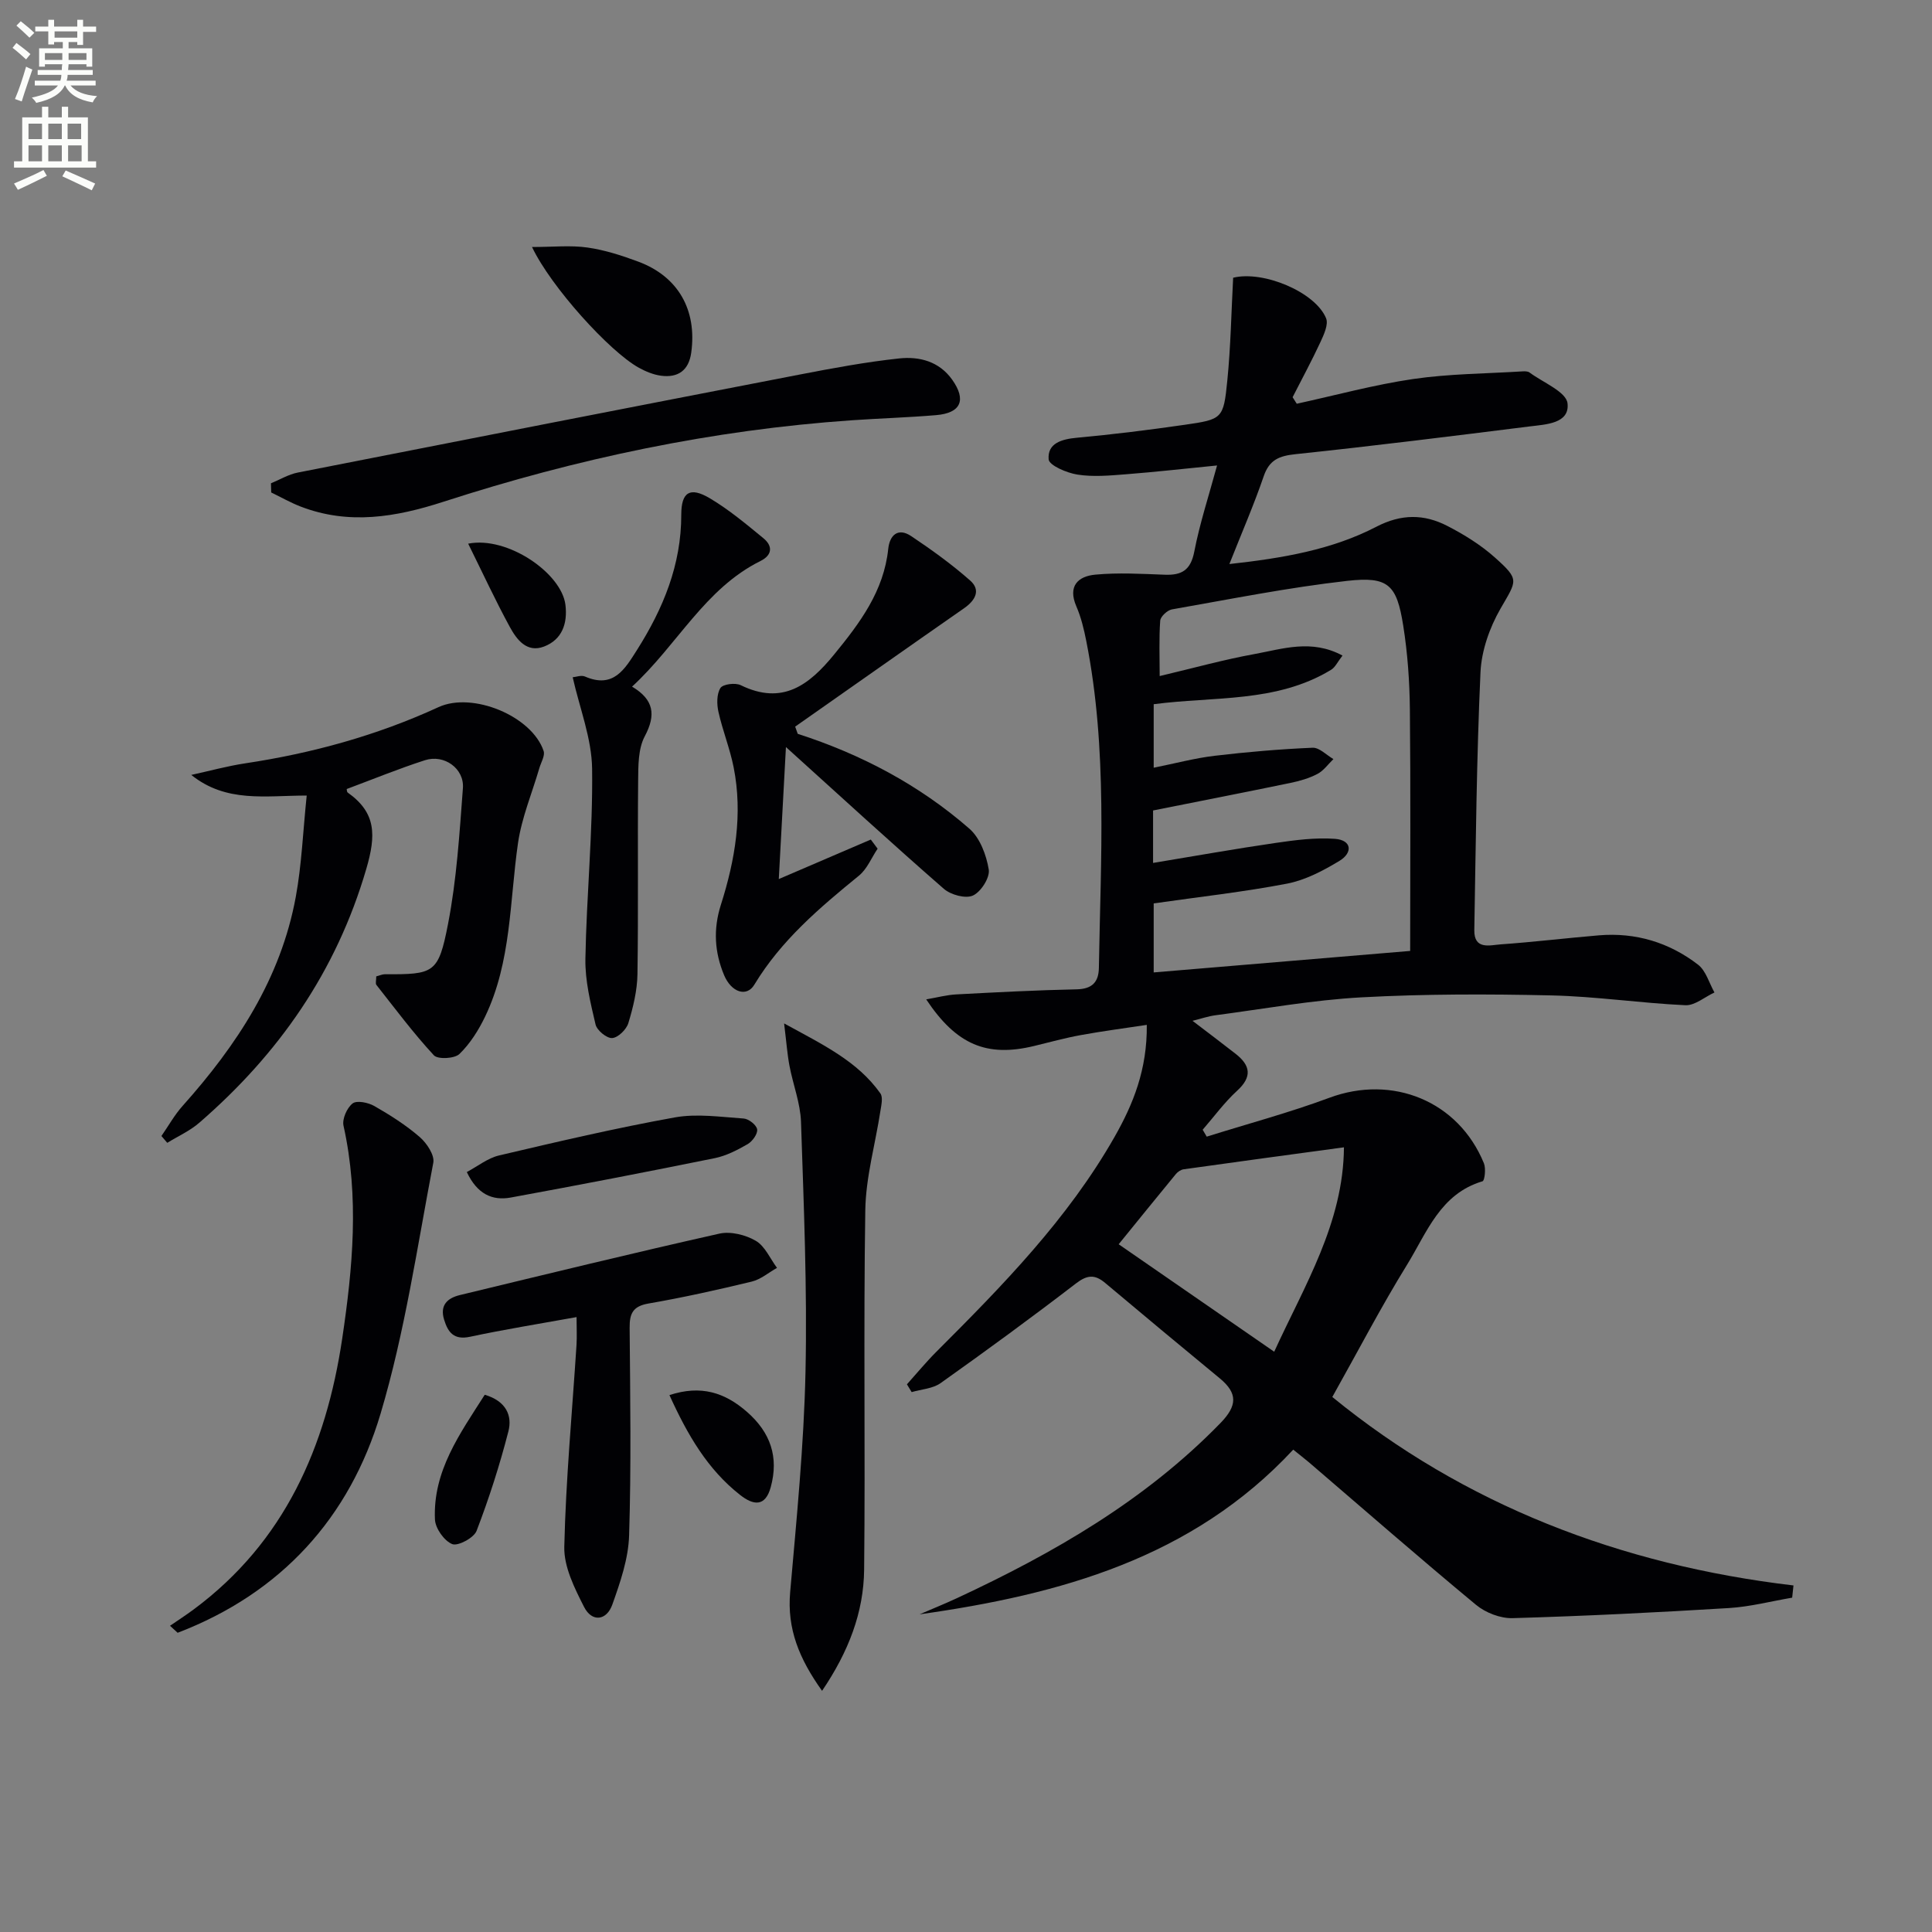 <svg enable-background="new 0 0 400 400" viewBox="0 0 400 400" xmlns="http://www.w3.org/2000/svg"><rect x="0" y="0" width="400" height="400" fill="#808080" stroke="none"/><path d="m2.6 9.9.8-1c.9.7 1.9 1.4 2.9 2.3l-.9 1.1c-1.1-1-2-1.8-2.8-2.4zm.5 10.6c.9-2.1 1.6-4.3 2.3-6.7.4.2.8.4 1.3.6-.7 2.1-1.5 4.3-2.2 6.6zm.3-15.2.9-.9c1 .8 2 1.6 2.8 2.4l-1 1c-.9-.9-1.8-1.7-2.7-2.5zm12.6-1.2h1.2v1.4h2.7v1.1h-2.7v2.7h-1.2v-.6h-1.8v1.3h4.9v3.8h-1.2v-.5h-3.7c0 .4-.1.9-.1 1.2h5.1v1h-5.2c0 .5-.1.9-.2 1.2h6v1h-5.2c1.1 1.3 2.9 2 5.5 2.2-.4.4-.7.8-.9 1.3-2.9-.5-4.8-1.6-5.7-3.5h-.1c-.8 1.7-2.7 2.9-5.9 3.6-.2-.4-.6-.8-.9-1.1 2.8-.6 4.6-1.4 5.4-2.5h-4.8v-1h5.3c.1-.3.2-.7.2-1.2h-4.9v-1h5c0-.4 0-.8.1-1.2h-3.6v.5h-1.2v-3.8h4.9v-1.3h-1.8v.5h-1.2v-2.7h-2.7v-1h2.7v-1.4h1.2v1.4h4.8zm-6.7 8.3h3.6c0-.4 0-.9 0-1.4h-3.6zm1.9-4.6h4.8v-1.3h-4.7v1.3zm6.7 3.2h-3.7v1.4h3.7z" fill="#fbfcfa"/><path d="m8.7 22.1h1.3v2.2h2.8v-2.2h1.3v2.2h4.1v9.1h1.7v1.3h-17v-1.3h1.7v-9.1h4.1zm.3 13.1.7 1.2c-1.8.9-3.8 1.9-6 2.9-.2-.4-.5-.8-.8-1.3 2.3-1 4.4-1.9 6.1-2.8zm-3.1-6.4h2.8v-3.2h-2.8zm0 4.6h2.8v-3.3h-2.8zm4.1-4.6h2.8v-3.2h-2.8zm0 4.6h2.8v-3.3h-2.8zm3.6 1.9c2.1.9 4.1 1.8 6.1 2.7l-.7 1.4c-2.2-1.1-4.2-2-6.1-2.9zm3.2-9.7h-2.8v3.2h2.8zm-2.7 7.8h2.8v-3.3h-2.8z" fill="#fbfcfa"/><g fill="#010104"><path d="m267.75 300.13c-20.9 22.48-48.35 30.01-77.36 34.1 2.58-1.11 5.19-2.17 7.74-3.35 20.01-9.32 38.95-20.21 54.55-36.25 3.5-3.6 3.6-6.17-.14-9.26-7.94-6.55-15.86-13.13-23.74-19.76-2.14-1.8-3.72-1.66-6.03.11-9.2 7.07-18.57 13.92-28.03 20.64-1.62 1.15-3.97 1.27-5.99 1.86-.33-.54-.65-1.07-.98-1.61 2.03-2.26 3.96-4.61 6.1-6.75 13.67-13.66 27.19-27.46 36.86-44.43 3.89-6.83 6.8-14.01 6.7-23.24-4.75.72-9.21 1.3-13.64 2.11-3.26.59-6.47 1.48-9.69 2.26-9.75 2.36-16.06-.2-22.34-9.65 2.32-.4 4.27-.93 6.24-1.03 8.3-.44 16.61-.88 24.92-1.05 3.2-.07 4.54-1.51 4.59-4.42.37-22.61 1.84-45.27-2.61-67.7-.48-2.43-1.07-4.9-2.05-7.16-1.83-4.23.36-6.25 3.95-6.58 4.74-.44 9.56-.16 14.34.02 3.53.14 5.38-.95 6.12-4.77 1.13-5.84 3-11.53 4.72-17.85-6.59.65-12.76 1.35-18.94 1.83-3.31.26-6.72.57-9.96.06-2.21-.34-5.87-1.91-5.97-3.16-.27-3.33 2.68-4.18 5.85-4.47 7.43-.68 14.85-1.61 22.24-2.67 7.89-1.14 8.11-1.23 8.9-9.15.71-7.08.83-14.22 1.21-21.31 6.24-1.54 17.01 2.96 19.24 8.39.53 1.28-.46 3.4-1.17 4.94-1.79 3.86-3.83 7.61-5.76 11.41.29.45.57.9.86 1.35 8.03-1.75 15.99-3.93 24.1-5.12 7.46-1.09 15.08-1.11 22.63-1.58.49-.03 1.11-.03 1.46.23 2.8 2.08 7.6 3.99 7.87 6.39.47 4.21-4.51 4.36-7.87 4.78-16.13 2.02-32.27 4.04-48.44 5.74-3.4.36-5.43 1.16-6.6 4.59-2.02 5.91-4.53 11.66-7.1 18.16 11.09-1.22 21.24-2.96 30.42-7.72 5.2-2.7 9.9-2.64 14.69-.18 3.5 1.8 6.96 3.95 9.88 6.56 5.17 4.63 4.53 4.68 1.14 10.58-2.25 3.91-3.93 8.68-4.14 13.15-.81 17.78-.97 35.59-1.28 53.39-.07 4.16 3.24 3.12 5.47 2.96 6.79-.48 13.56-1.3 20.34-1.87 7.6-.63 14.54 1.47 20.52 6.08 1.63 1.26 2.29 3.8 3.39 5.75-2.01.93-4.06 2.73-6.02 2.64-9.26-.43-18.49-1.82-27.74-2.03-13.1-.3-26.25-.31-39.33.4-10.09.55-20.11 2.38-30.16 3.7-1.56.2-3.07.73-4.81 1.16 3.17 2.42 6.07 4.6 8.92 6.83 3.08 2.41 3.48 4.76.3 7.66-2.63 2.41-4.77 5.36-7.12 8.06.28.48.56.95.84 1.43 8.48-2.66 17.08-4.96 25.4-8.05 13.05-4.85 26.71.67 31.99 13.57.44 1.08.16 3.59-.29 3.72-8.77 2.6-11.54 10.66-15.63 17.29-5.39 8.73-10.13 17.86-15.47 27.37 27.27 22.28 59.59 34.78 95.48 39.02-.09.84-.18 1.69-.27 2.53-4.36.74-8.69 1.88-13.08 2.15-14.93.91-29.87 1.66-44.82 2.09-2.51.07-5.58-1.12-7.55-2.75-11.66-9.66-23.07-19.63-34.57-29.49-1.01-.85-2.05-1.65-3.28-2.65zm-28.89-113.09v14.29c17.78-1.49 35.08-2.94 53.1-4.45 0-17.08.11-33.54-.06-50-.06-5.8-.47-11.65-1.38-17.37-1.34-8.45-3.07-10.21-11.58-9.25-12.17 1.37-24.23 3.79-36.31 5.91-.95.17-2.36 1.48-2.42 2.34-.27 3.71-.11 7.45-.11 11.46 7.03-1.66 13.26-3.4 19.6-4.55 5.83-1.06 11.83-3.16 18.25.31-1.01 1.29-1.5 2.43-2.37 2.95-11.3 6.87-24.3 5.47-36.72 7.12v13.15c4.53-.91 8.53-1.99 12.6-2.47 6.74-.8 13.52-1.38 20.3-1.67 1.4-.06 2.87 1.52 4.31 2.35-1.09 1.05-2.02 2.4-3.3 3.07-1.73.91-3.69 1.47-5.62 1.87-9.39 1.94-18.8 3.78-28.42 5.7v10.86c8.77-1.45 17.05-2.93 25.37-4.14 4.05-.59 8.21-1.14 12.26-.85 3.54.25 3.74 2.87.98 4.55-3.35 2.03-7.04 3.98-10.83 4.72-8.94 1.72-18.02 2.72-27.65 4.1zm24.95 92.82c6.27-13.72 14.32-26.61 14.44-42.32-11.58 1.57-22.39 3.03-33.19 4.55-.58.08-1.24.53-1.62 1-3.98 4.83-7.91 9.7-11.83 14.52 10.85 7.5 21.35 14.75 32.2 22.25z"/><path d="m77.9 202.15c.79-.21 1.27-.44 1.74-.44 10.22.03 11.12-.12 13.12-10.41 1.79-9.23 2.37-18.71 3.08-28.11.31-4.08-3.88-7.07-7.84-5.8-5.47 1.76-10.8 3.95-16.22 5.97.04.17.02.59.21.73 5.92 4.19 5.89 8.82 3.84 15.83-6.21 21.25-18.13 38.29-34.58 52.54-1.95 1.69-4.4 2.78-6.62 4.15-.4-.47-.8-.94-1.21-1.41 1.46-2.09 2.71-4.37 4.4-6.25 11.24-12.58 20.32-26.37 23.42-43.27 1.22-6.65 1.48-13.47 2.26-20.97-8.57 0-16.63 1.56-23.9-4.27 3.72-.81 7.41-1.83 11.17-2.4 13.87-2.09 27.26-5.77 40.03-11.64 7.04-3.23 19.32 1.85 21.75 9.08.33.97-.54 2.36-.88 3.54-1.51 5.17-3.65 10.24-4.42 15.51-1.75 12.1-1.36 24.58-6.81 35.94-1.35 2.81-3.11 5.61-5.32 7.75-1.01.97-4.47 1.15-5.29.27-4.25-4.59-8.01-9.64-11.89-14.56-.25-.3-.04-.95-.04-1.78z"/><path d="m165.16 151.93c13.14 4.24 25.17 10.59 35.54 19.64 2.2 1.92 3.52 5.46 4.01 8.46.27 1.67-1.62 4.63-3.27 5.38-1.53.7-4.6-.14-6.04-1.4-10.77-9.39-21.3-19.06-32.68-29.34-.5 9.35-.98 18.09-1.48 27.33 6.62-2.85 12.84-5.51 19.05-8.18l1.41 1.89c-1.27 1.89-2.18 4.21-3.87 5.59-8.16 6.65-16.12 13.4-21.66 22.58-1.58 2.62-4.76 1.59-6.26-2-1.97-4.73-2.27-9.49-.66-14.55 2.95-9.26 4.57-18.77 2.64-28.48-.77-3.88-2.29-7.62-3.15-11.49-.35-1.58-.37-3.67.42-4.92.51-.8 3.08-1.13 4.2-.58 8.64 4.21 14.15-.01 19.35-6.37 5.33-6.52 10.27-13.09 11.19-21.85.3-2.85 2.02-4.47 4.76-2.64 4.23 2.83 8.39 5.83 12.2 9.19 2.26 1.99 1.07 4.11-1.23 5.72-11.69 8.14-23.33 16.35-35 24.53.18.49.36.99.53 1.49z"/><path d="m170.2 350.07c-4.76-6.67-7.26-12.84-6.61-20.39 1.33-15.2 2.85-30.43 3.18-45.66.37-17.23-.36-34.5-.93-51.73-.13-3.9-1.66-7.75-2.39-11.64-.45-2.37-.62-4.8-1.11-8.76 8.13 4.45 15.2 7.82 19.93 14.48.58.81.2 2.43.01 3.64-1.05 6.85-3.02 13.68-3.13 20.54-.39 24.8.02 49.6-.24 74.4-.09 8.88-3.22 17.01-8.71 25.12z"/><path d="m119.37 272.69c-7.74 1.4-14.93 2.55-22.04 4.07-3.35.72-4.57-.88-5.39-3.56-.91-2.99.71-4.45 3.27-5.07 17.89-4.32 35.77-8.69 53.73-12.72 2.33-.52 5.42.25 7.53 1.48 1.91 1.11 2.97 3.68 4.4 5.61-1.74.97-3.36 2.39-5.23 2.84-7.08 1.71-14.21 3.3-21.38 4.54-3.24.56-3.93 2.08-3.9 5.05.12 14.33.34 28.67-.11 42.98-.15 4.81-1.83 9.68-3.47 14.29-1.19 3.36-4.23 3.71-5.86.49-1.97-3.88-4.19-8.3-4.09-12.44.32-13.94 1.63-27.85 2.53-41.78.11-1.77.01-3.57.01-5.78z"/><path d="m56.1 100.06c1.84-.75 3.62-1.84 5.54-2.22 34.63-6.82 69.26-13.59 103.91-20.29 6.83-1.32 13.7-2.6 20.61-3.34 4.17-.45 8.3.6 11 4.43 2.96 4.19 1.79 6.88-3.35 7.31-5.79.49-11.61.66-17.4 1.06-28.92 1.99-57.07 7.95-84.59 16.87-9.88 3.2-19.58 4.84-29.57 1-2.1-.81-4.07-1.94-6.1-2.92-.02-.63-.04-1.27-.05-1.9z"/><path d="m35.2 336.6c1.63-1.12 3.3-2.2 4.89-3.38 18.84-13.97 27.42-33.68 30.76-56.07 2.18-14.63 3.56-29.34.27-44.08-.31-1.4.72-3.72 1.89-4.62.88-.67 3.23-.18 4.49.54 3.3 1.89 6.56 3.96 9.42 6.44 1.44 1.25 3.09 3.73 2.79 5.3-3.33 17.39-5.88 35.06-10.92 51.97-6.42 21.54-20.59 37.14-42.01 45.35-.52-.48-1.05-.96-1.58-1.45z"/><path d="m118.57 140.22c.66-.05 1.77-.49 2.55-.15 5.88 2.55 8.23-1.51 10.75-5.48 5.43-8.58 9.19-17.64 9.18-28.03 0-4.69 1.8-5.83 5.89-3.41 3.95 2.34 7.54 5.35 11.11 8.28 1.97 1.61 1.87 3.49-.6 4.72-11.54 5.72-17.18 17.35-26.59 26.01 4.53 2.69 4.99 5.85 2.63 10.28-1.38 2.6-1.34 6.13-1.37 9.24-.13 13.33.06 26.65-.14 39.98-.05 3.41-.89 6.88-1.89 10.17-.4 1.32-2.13 3.01-3.35 3.09-1.13.07-3.16-1.6-3.44-2.82-1.04-4.45-2.18-9.05-2.1-13.58.23-13.12 1.56-26.25 1.39-39.35-.08-6.29-2.58-12.53-4.02-18.95z"/><path d="m96.65 242.66c2.24-1.19 4.33-2.89 6.69-3.44 12.07-2.84 24.16-5.67 36.36-7.87 4.61-.83 9.53-.09 14.28.23 1.04.07 2.65 1.34 2.78 2.25.14.92-.98 2.47-1.95 3.04-2.13 1.23-4.43 2.42-6.81 2.91-14.08 2.86-28.19 5.58-42.32 8.17-3.73.66-6.87-.69-9.03-5.29z"/><path d="m110.15 51.14c4.43 0 8.02-.39 11.49.11 3.57.51 7.11 1.65 10.51 2.92 8.28 3.08 12.19 10.03 10.96 18.86-.51 3.66-2.73 5.22-6.24 4.76-1.59-.21-3.2-.88-4.63-1.67-6.04-3.35-18.16-16.7-22.09-24.98z"/><path d="m100.36 288.77c4.49 1.32 5.72 4.39 4.9 7.57-1.79 6.98-4.01 13.88-6.59 20.61-.56 1.45-3.85 3.21-5.04 2.74-1.66-.66-3.5-3.26-3.58-5.11-.44-10.01 5.16-17.73 10.31-25.81z"/><path d="m138.6 288.84c6.55-2.15 11.48-.52 16.05 3.47 4.88 4.26 6.63 9.37 4.92 15.6-1.14 4.16-3.63 3.73-6.33 1.61-6.72-5.27-10.87-12.38-14.64-20.68z"/><path d="m96.93 112.56c8.13-1.62 19.35 6.11 20.14 12.68.46 3.83-.68 7.18-4.43 8.62-3.58 1.37-5.67-1.46-7.09-4.06-2.98-5.47-5.6-11.14-8.62-17.24z"/></g></svg>
